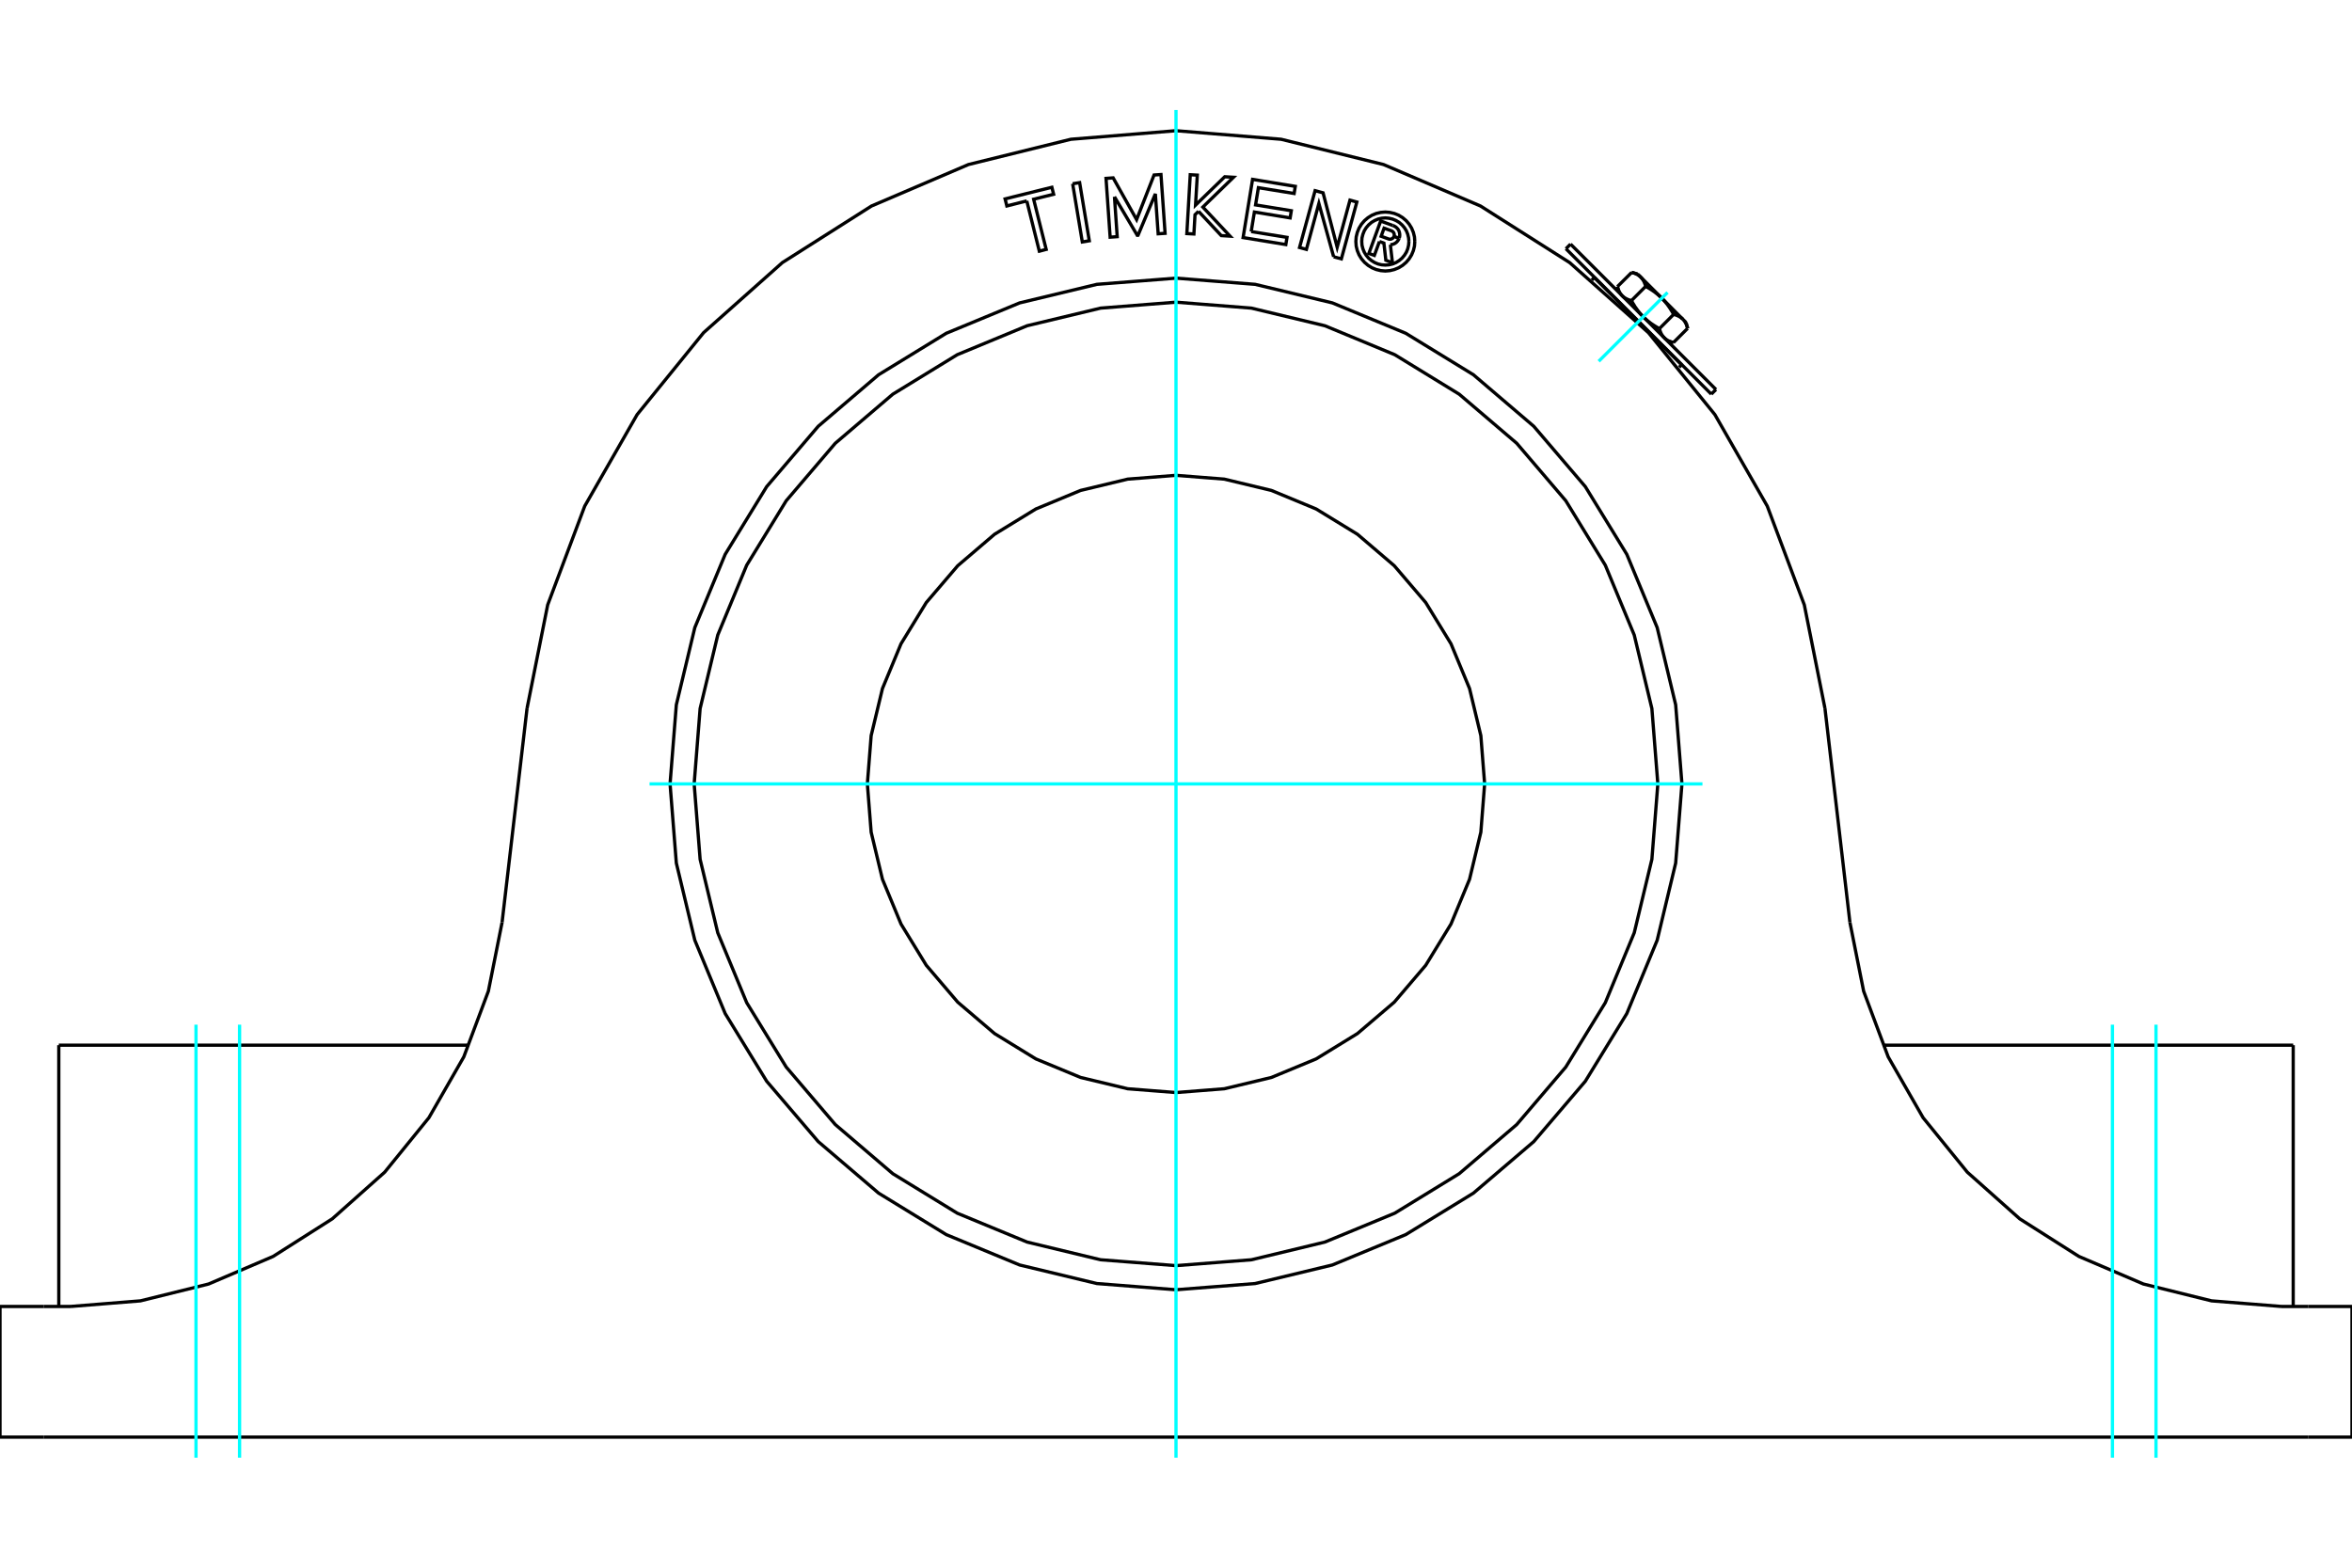 <?xml version="1.0" standalone="no"?>
<!DOCTYPE svg PUBLIC "-//W3C//DTD SVG 1.1//EN"
	"http://www.w3.org/Graphics/SVG/1.1/DTD/svg11.dtd">
<svg xmlns="http://www.w3.org/2000/svg" height="100%" width="100%" viewBox="0 0 36000 24000">
	<rect x="-1800" y="-1200" width="39600" height="26400" style="fill:#FFF"/>
	<g style="fill:none; fill-rule:evenodd" transform="matrix(1 0 0 1 0 0)">
		<g style="fill:none; stroke:#000; stroke-width:50; shape-rendering:geometricPrecision">
			<line x1="24403" y1="4249" x2="25739" y2="5585"/>
			<polyline points="21114,3697 21036,3910 20952,3880 21133,3384 21318,3452"/>
			<polyline points="21416,3647 21423,3623 21425,3599 21423,3574 21418,3551 21409,3528 21396,3507 21380,3489 21361,3473 21340,3461 21318,3452"/>
			<polyline points="21416,3647 21337,3618 21340,3607 21341,3597 21340,3587 21338,3577 21334,3567 21329,3558 21322,3550 21314,3543 21305,3537 21296,3533 21185,3493 21140,3617 21252,3658 21262,3661 21272,3662 21282,3662 21292,3660 21302,3656 21311,3651 21319,3645 21326,3637 21332,3629 21336,3620 21415,3649"/>
			<polyline points="21281,3746 21306,3743 21330,3736 21353,3725 21373,3710 21390,3692 21405,3671 21415,3649"/>
			<polyline points="21281,3746 21313,4022 21212,3985 21182,3722 21114,3697"/>
			<polyline points="19151,3545 19699,3634 19681,3744 19027,3637 19172,2746 19826,2853 19808,2962 19261,2873 19218,3137 19765,3226 19747,3336 19200,3246 19151,3545"/>
			<polyline points="17058,3012 17100,3623 16992,3631 16929,2731 17038,2723 17397,3362 17664,2679 17770,2672 17833,3572 17727,3579 17684,2968 17419,3601 17407,3602 17058,3012"/>
			<polyline points="15716,3076 15411,3153 15384,3045 16100,2867 16127,2974 15821,3050 16013,3818 15908,3845 15716,3076"/>
			<polyline points="16418,2813 16525,2796 16673,3686 16566,3704 16418,2813"/>
			<polyline points="18345,3235 18291,3287 18274,3582 18166,3576 18218,2675 18326,2681 18299,3140 18746,2706 18880,2714 18411,3170 18827,3615 18693,3607 18345,3235"/>
			<polyline points="20413,3931 20187,3115 19996,3818 19891,3789 20129,2919 20251,2952 20467,3785 20663,3064 20768,3093 20531,3963 20413,3931"/>
			<polyline points="21655,3697 21650,3627 21633,3558 21606,3492 21569,3432 21523,3378 21469,3332 21409,3295 21343,3268 21274,3252 21204,3246 21133,3252 21064,3268 20999,3295 20939,3332 20885,3378 20839,3432 20802,3492 20775,3558 20758,3627 20753,3697 20758,3768 20775,3837 20802,3902 20839,3962 20885,4016 20939,4062 20999,4099 21064,4126 21133,4143 21204,4149 21274,4143 21343,4126 21409,4099 21469,4062 21523,4016 21569,3962 21606,3902 21633,3837 21650,3768 21655,3697"/>
			<polyline points="21565,3697 21560,3641 21547,3586 21526,3533 21496,3485 21459,3442 21416,3405 21368,3376 21315,3354 21260,3341 21204,3336 21147,3341 21092,3354 21040,3376 20992,3405 20949,3442 20912,3485 20882,3533 20861,3586 20847,3641 20843,3697 20847,3754 20861,3809 20882,3861 20912,3909 20949,3953 20992,3989 21040,4019 21092,4041 21147,4054 21204,4058 21260,4054 21315,4041 21368,4019 21416,3989 21459,3953 21496,3909 21526,3861 21547,3809 21560,3754 21565,3697"/>
			<line x1="35333" y1="22001" x2="36000" y2="22001"/>
			<line x1="667" y1="22001" x2="35333" y2="22001"/>
			<line x1="0" y1="22001" x2="667" y2="22001"/>
			<polyline points="25744,12001 25648,10790 25365,9608 24900,8486 24265,7450 23476,6526 22552,5737 21516,5102 20393,4637 19211,4353 18000,4258 16789,4353 15607,4637 14484,5102 13448,5737 12524,6526 11735,7450 11100,8486 10635,9608 10352,10790 10256,12001 10352,13213 10635,14394 11100,15517 11735,16553 12524,17477 13448,18266 14484,18901 15607,19366 16789,19650 18000,19745 19211,19650 20393,19366 21516,18901 22552,18266 23476,17477 24265,16553 24900,15517 25365,14394 25648,13213 25744,12001"/>
			<line x1="32400" y1="16001" x2="28821" y2="16001"/>
			<line x1="35100" y1="16001" x2="32400" y2="16001"/>
			<line x1="35100" y1="20001" x2="35100" y2="16001"/>
			<polyline points="7179,16001 3600,16001 900,16001"/>
			<line x1="900" y1="20001" x2="900" y2="16001"/>
			<polyline points="1080,20001 2150,19915 3193,19657 4180,19235 5086,18659 5888,17945 6565,17111 7099,16180 7475,15174 7685,14121"/>
			<polyline points="28315,14121 28525,15174 28901,16180 29435,17111 30112,17945 30914,18659 31820,19235 32807,19657 33850,19915 34920,20001"/>
			<line x1="667" y1="20001" x2="0" y2="20001"/>
			<line x1="1080" y1="20001" x2="667" y2="20001"/>
			<polyline points="36000,22001 36000,20001 35333,20001"/>
			<line x1="0" y1="22001" x2="0" y2="20001"/>
			<line x1="35333" y1="20001" x2="34920" y2="20001"/>
			<line x1="27933" y1="10844" x2="28315" y2="14121"/>
			<line x1="7685" y1="14121" x2="8067" y2="10844"/>
			<polyline points="18000,2001 16391,2132 14823,2519 13339,3154 11975,4020 10769,5093 9752,6347 8950,7748 8383,9260 8067,10844"/>
			<polyline points="27933,10844 27617,9260 27050,7748 26248,6347 25231,5093 24025,4020 22661,3154 21177,2519 19609,2132 18000,2001"/>
			<polyline points="22724,12001 22666,11262 22493,10541 22209,9856 21822,9224 21341,8661 20777,8179 20145,7792 19460,7508 18739,7335 18000,7277 17261,7335 16540,7508 15855,7792 15223,8179 14659,8661 14178,9224 13791,9856 13507,10541 13334,11262 13276,12001 13334,12740 13507,13461 13791,14146 14178,14778 14659,15342 15223,15823 15855,16211 16540,16495 17261,16668 18000,16726 18739,16668 19460,16495 20145,16211 20777,15823 21341,15342 21822,14778 22209,14146 22493,13461 22666,12740 22724,12001"/>
			<polyline points="25375,12001 25284,10848 25014,9722 24571,8653 23966,7666 23215,6786 22335,6035 21348,5430 20279,4987 19154,4717 18000,4626 16846,4717 15721,4987 14652,5430 13665,6035 12785,6786 12034,7666 11429,8653 10986,9722 10716,10848 10625,12001 10716,13155 10986,14280 11429,15350 12034,16336 12785,17216 13665,17968 14652,18573 15721,19015 16846,19286 18000,19376 19154,19286 20279,19015 21348,18573 22335,17968 23215,17216 23966,16336 24571,15350 25014,14280 25284,13155 25375,12001"/>
			<polyline points="24971,4602 24976,4611 24981,4620 24986,4629 24991,4638 24996,4646 25001,4654 25006,4662 25011,4670 25016,4678 25020,4686 25025,4694 25030,4701 25036,4709 25041,4716 25046,4723 25051,4730 25056,4737 25061,4744 25066,4751 25071,4758 25076,4764 25081,4771 25087,4777 25092,4784 25097,4790 25102,4796 25108,4802 25113,4809 25118,4815 25124,4821 25129,4827 25135,4832 25140,4838 25146,4844 25152,4850"/>
			<polyline points="24830,4528 24833,4531 24836,4534 24839,4537 24842,4539 24845,4542 24848,4545 24851,4547 24855,4550 24858,4552 24861,4554 24865,4557 24868,4559 24872,4561 24876,4564 24879,4566 24883,4568 24887,4570 24891,4572 24895,4574 24899,4576 24903,4578 24907,4580 24911,4582 24916,4584 24920,4586 24925,4588 24930,4589 24934,4591 24939,4593 24944,4595 24949,4596 24954,4598 24960,4599 24965,4601 24971,4602"/>
			<polyline points="25399,5031 25400,5036 25402,5042 25404,5047 25405,5052 25407,5057 25408,5062 25410,5067 25412,5072 25414,5076 25415,5081 25417,5085 25419,5090 25421,5094 25423,5098 25425,5103 25427,5107 25429,5111 25431,5115 25433,5118 25435,5122 25438,5126 25440,5129 25442,5133 25444,5136 25447,5140 25449,5143 25452,5147 25454,5150 25457,5153 25459,5156 25462,5159 25465,5162 25467,5165 25470,5168 25473,5171"/>
			<polyline points="25152,4850 25157,4855 25163,4861 25169,4867 25175,4872 25181,4878 25187,4883 25193,4888 25199,4894 25205,4899 25211,4904 25218,4910 25224,4915 25230,4920 25237,4925 25244,4930 25250,4935 25257,4941 25264,4946 25271,4951 25278,4956 25285,4961 25293,4966 25300,4971 25308,4976 25315,4981 25323,4986 25331,4991 25339,4996 25347,5001 25355,5006 25364,5011 25372,5016 25381,5021 25390,5026 25399,5031"/>
			<polyline points="24756,4388 24758,4394 24759,4399 24761,4404 24763,4410 24764,4415 24766,4420 24768,4424 24769,4429 24771,4434 24773,4438 24775,4443 24777,4447 24779,4452 24780,4456 24782,4460 24784,4464 24787,4468 24789,4472 24791,4476 24793,4480 24795,4483 24797,4487 24800,4490 24802,4494 24804,4497 24807,4501 24809,4504 24812,4507 24814,4510 24817,4514 24819,4517 24822,4520 24825,4523 24828,4526 24830,4528"/>
			<polyline points="25474,5173 25477,5175 25480,5178 25483,5181 25486,5183 25489,5186 25492,5188 25495,5191 25499,5193 25502,5196 25505,5198 25509,5200 25512,5203 25516,5205 25519,5207 25523,5209 25527,5211 25530,5213 25534,5215 25538,5217 25542,5219 25546,5221 25551,5223 25555,5225 25559,5227 25564,5229 25568,5230 25573,5232 25577,5234 25582,5236 25587,5237 25592,5239 25597,5240 25602,5242 25608,5243 25613,5245"/>
			<line x1="24756" y1="4388" x2="24975" y2="4170"/>
			<polyline points="24971,4602 25189,4384 25187,4379 25186,4373 25184,4368 25183,4363 25181,4358 25179,4353 25178,4348 25176,4343 25174,4339 25172,4334 25170,4329 25169,4325 25167,4321 25165,4317 25163,4312 25161,4308 25159,4304 25157,4300 25154,4297 25152,4293 25150,4289 25148,4286 25146,4282 25143,4278 25141,4275 25138,4272 25136,4268 25134,4265 25131,4262 25128,4259 25126,4256 25123,4253 25120,4250 25118,4247 25115,4244 25112,4241 25109,4238 25106,4236 25103,4233 25100,4230 25097,4228 25094,4225 25090,4223 25087,4220 25084,4218 25080,4216 25077,4213 25073,4211 25070,4209 25066,4207 25062,4204 25058,4202 25054,4200 25050,4198 25046,4196 25042,4194 25038,4192 25034,4190 25029,4188 25025,4187 25020,4185 25016,4183 25011,4181 25006,4180 25001,4178 24996,4176 24991,4175 24985,4173 24980,4171 24975,4170"/>
			<polyline points="25831,5027 25830,5021 25828,5016 25827,5011 25825,5005 25823,5000 25822,4995 25820,4991 25818,4986 25817,4981 25815,4977 25813,4972 25811,4968 25809,4963 25807,4959 25805,4955 25803,4951 25801,4947 25799,4943 25797,4939 25795,4935 25793,4932 25790,4928 25788,4925 25786,4921 25783,4918 25781,4914 25779,4911 25776,4908 25774,4905 25771,4901 25768,4898 25766,4895 25763,4892 25760,4889 25757,4887 25807,4936"/>
			<polyline points="25617,4813 25612,4804 25607,4795 25602,4786 25597,4777 25592,4769 25587,4761 25582,4753 25577,4745 25572,4737 25567,4729 25562,4721 25557,4714 25552,4706 25547,4699 25542,4692 25537,4685 25532,4678 25527,4671 25522,4664 25517,4657 25512,4651 25506,4644 25501,4638 25496,4631 25491,4625 25485,4619 25480,4612 25475,4606 25469,4600 25464,4594 25458,4588 25453,4583 25447,4577 25442,4571 25436,4565"/>
			<polyline points="25757,4887 25755,4884 25752,4881 25749,4878 25746,4876 25743,4873 25739,4870 25736,4868 25733,4865 25730,4863 25726,4860 25723,4858 25719,4856 25716,4854 25712,4851 25708,4849 25705,4847 25701,4845 25697,4843 25693,4841 25689,4839 25685,4837 25681,4835 25676,4833 25672,4831 25667,4829 25663,4827 25658,4826 25653,4824 25649,4822 25644,4820 25639,4819 25633,4817 25628,4816 25623,4814 25617,4813"/>
			<line x1="25436" y1="4565" x2="25757" y2="4887"/>
			<polyline points="25436,4565 25430,4560 25425,4554 25419,4548 25413,4543 25407,4537 25401,4532 25395,4527 25389,4521 25383,4516 25376,4511 25370,4505 25364,4500 25357,4495 25351,4490 25344,4485 25337,4479 25330,4474 25324,4469 25317,4464 25309,4459 25302,4454 25295,4449 25288,4444 25280,4439 25272,4434 25265,4429 25257,4424 25249,4419 25241,4414 25232,4409 25224,4404 25215,4399 25207,4394 25198,4389 25189,4384"/>
			<line x1="25115" y1="4244" x2="25436" y2="4565"/>
			<line x1="25065" y1="4194" x2="25115" y2="4244"/>
			<line x1="25613" y1="5245" x2="25831" y2="5027"/>
			<line x1="25399" y1="5031" x2="25617" y2="4813"/>
			<line x1="24039" y1="3737" x2="26265" y2="5963"/>
			<line x1="26193" y1="6034" x2="23968" y2="3808"/>
			<line x1="25701" y1="5622" x2="25739" y2="5585"/>
			<line x1="24403" y1="4249" x2="24364" y2="4288"/>
			<line x1="24756" y1="4388" x2="24781" y2="4479"/>
			<line x1="25524" y1="5221" x2="25613" y2="5245"/>
			<line x1="25831" y1="5027" x2="25807" y2="4936"/>
			<line x1="25065" y1="4194" x2="24975" y2="4170"/>
			<line x1="24719" y1="4560" x2="24717" y2="4563"/>
			<line x1="25439" y1="5285" x2="25442" y2="5282"/>
			<line x1="26193" y1="6034" x2="26265" y2="5963"/>
			<line x1="24039" y1="3737" x2="23968" y2="3808"/>
		</g>
		<g style="fill:none; stroke:#0FF; stroke-width:50; shape-rendering:geometricPrecision">
			<line x1="18000" y1="22316" x2="18000" y2="1684"/>
			<line x1="3000" y1="22316" x2="3000" y2="15687"/>
			<line x1="33000" y1="22316" x2="33000" y2="15687"/>
			<line x1="3667" y1="22316" x2="3667" y2="15687"/>
			<line x1="32333" y1="22316" x2="32333" y2="15687"/>
			<line x1="9942" y1="12001" x2="26058" y2="12001"/>
			<line x1="25524" y1="4477" x2="24470" y2="5531"/>
		</g>
	</g>
</svg>
